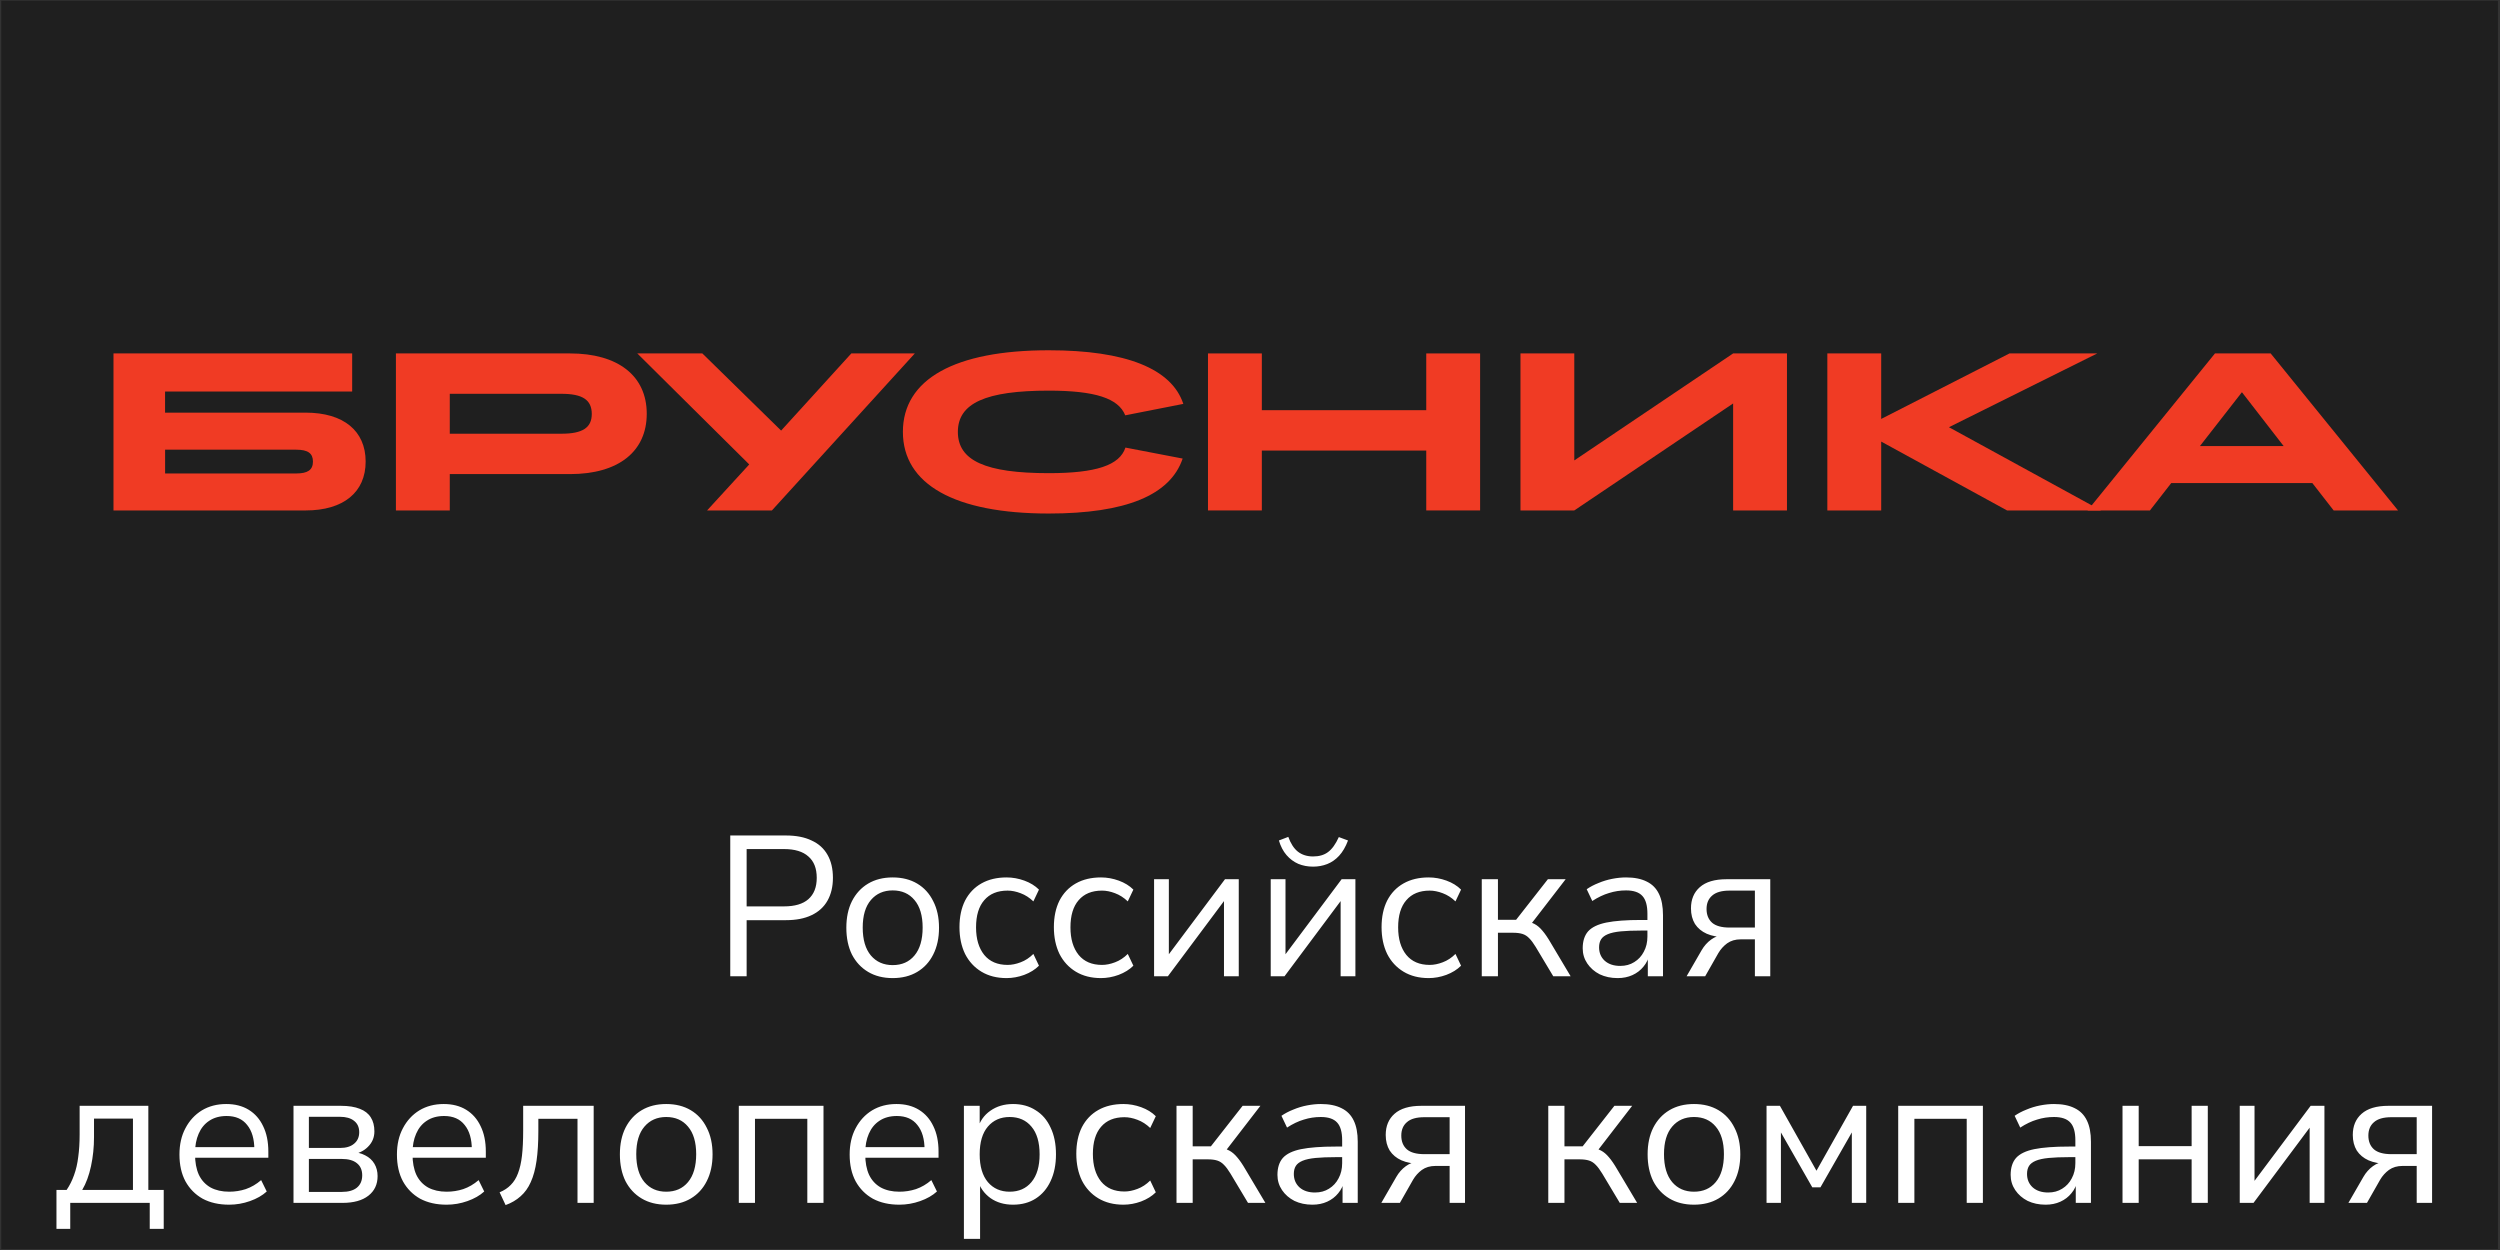 <?xml version="1.0" encoding="UTF-8"?> <svg xmlns="http://www.w3.org/2000/svg" width="1004" height="502" viewBox="0 0 1004 502" fill="none"><rect x="0" y="0" width="1004" height="502" fill="#333333" stroke="none"/><g clip-path="url(#clip0_5212_12518)"><rect width="1002.67" height="501.333" transform="translate(0.493 0.291)" fill="#1F1F1F"></rect><path d="M66.304 180.584V190.141H119.01C123.602 190.141 125.68 188.706 125.68 185.37C125.68 182.035 123.617 180.599 119.01 180.599H66.304V180.584ZM45.575 141.937H141.429V157.252H66.289V165.718H122.779C137.915 165.718 146.844 173.016 146.844 185.355C146.844 197.694 137.93 204.993 122.779 204.993H45.575V141.937Z" fill="#F03B24"></path><path d="M180.63 158.15V174.183H225.498C233.964 174.183 237.658 171.745 237.658 166.256C237.658 160.588 233.964 158.15 225.498 158.15H180.63ZM159.003 141.937H228.923C248.202 141.937 259.733 150.941 259.733 166.166C259.733 181.392 248.292 190.396 228.923 190.396H180.63V204.993H159.003V141.937Z" fill="#F03B24"></path><path d="M300.893 186.522L255.935 141.937H282.063L313.696 172.927L341.888 141.937H367.389L310.001 204.993H283.963L300.893 186.522Z" fill="#F03B24"></path><path d="M421.171 140.666C452.161 140.666 470.542 148.054 475.223 162.203L451.891 166.795C449.184 159.945 439.732 156.879 421.171 156.879C395.85 156.879 384.678 161.919 384.678 173.45C384.678 184.981 395.76 190.022 421.171 190.022C440.181 190.022 449.648 186.866 451.981 179.747L474.954 184.159C470.003 198.846 452.161 206.234 421.171 206.234C383.422 206.234 362.602 194.524 362.602 173.435C362.602 152.287 383.422 140.666 421.171 140.666Z" fill="#F03B24"></path><path d="M485.125 141.937H506.752V164.731H572.783V141.937H594.41V204.993H572.783V180.943H506.752V204.993H485.125V141.937Z" fill="#F03B24"></path><path d="M610.622 141.937H632.234V184.907L696.023 141.937H717.649V204.993H696.023V162.024L632.234 204.993H610.622V141.937Z" fill="#F03B24"></path><path d="M733.862 141.937H755.489V168.245L807.013 141.937H842.25L782.694 171.566L843.776 204.993H806.026L755.489 177.339V204.993H733.862V141.937Z" fill="#F03B24"></path><path d="M917.106 179.133L900.355 157.507L883.5 179.133H917.106ZM928.638 194H871.968L863.413 204.993H838.362L889.542 141.922H911.887L963.052 204.993H937.193L928.638 194Z" fill="#F03B24"></path><path d="M293.272 392.08V335.53H315.651C319.715 335.53 323.138 336.198 325.919 337.535C328.753 338.818 330.892 340.744 332.336 343.31C333.779 345.824 334.501 348.899 334.501 352.535C334.501 356.064 333.779 359.112 332.336 361.679C330.892 364.246 328.753 366.198 325.919 367.535C323.138 368.872 319.715 369.54 315.651 369.54H299.849V392.08H293.272ZM299.849 364.005H314.849C319.181 364.005 322.443 363.043 324.635 361.118C326.881 359.139 328.004 356.278 328.004 352.535C328.004 348.738 326.881 345.877 324.635 343.952C322.443 341.973 319.181 340.984 314.849 340.984H299.849V364.005ZM358.5 392.802C354.703 392.802 351.415 391.973 348.634 390.315C345.853 388.658 343.687 386.331 342.137 383.337C340.639 380.289 339.891 376.706 339.891 372.588C339.891 368.471 340.639 364.914 342.137 361.92C343.687 358.872 345.853 356.519 348.634 354.861C351.415 353.203 354.703 352.374 358.5 352.374C362.297 352.374 365.586 353.203 368.366 354.861C371.147 356.519 373.286 358.872 374.783 361.92C376.334 364.914 377.11 368.471 377.11 372.588C377.11 376.706 376.334 380.289 374.783 383.337C373.286 386.331 371.147 388.658 368.366 390.315C365.586 391.973 362.297 392.802 358.5 392.802ZM358.5 387.588C362.19 387.588 365.104 386.305 367.243 383.738C369.436 381.118 370.532 377.374 370.532 372.508C370.532 367.695 369.436 364.005 367.243 361.439C365.104 358.872 362.19 357.588 358.5 357.588C354.864 357.588 351.949 358.872 349.757 361.439C347.564 364.005 346.468 367.695 346.468 372.508C346.468 377.374 347.564 381.118 349.757 383.738C351.949 386.305 354.864 387.588 358.5 387.588ZM404.254 392.802C400.351 392.802 396.982 391.946 394.147 390.235C391.313 388.524 389.121 386.144 387.57 383.096C386.073 379.995 385.324 376.412 385.324 372.348C385.324 368.23 386.073 364.674 387.57 361.679C389.121 358.685 391.313 356.385 394.147 354.781C396.982 353.177 400.351 352.374 404.254 352.374C406.661 352.374 409.04 352.802 411.393 353.658C413.746 354.514 415.698 355.717 417.249 357.267L415.003 362C413.452 360.503 411.741 359.407 409.869 358.711C408.051 358.016 406.313 357.669 404.655 357.669C400.591 357.669 397.463 358.952 395.27 361.519C393.078 364.032 391.982 367.668 391.982 372.428C391.982 377.08 393.078 380.77 395.27 383.497C397.463 386.171 400.591 387.508 404.655 387.508C406.313 387.508 408.051 387.16 409.869 386.465C411.741 385.77 413.452 384.647 415.003 383.096L417.249 387.829C415.698 389.38 413.72 390.61 411.313 391.519C408.96 392.374 406.607 392.802 404.254 392.802ZM442.168 392.802C438.264 392.802 434.895 391.946 432.061 390.235C429.227 388.524 427.034 386.144 425.483 383.096C423.986 379.995 423.237 376.412 423.237 372.348C423.237 368.23 423.986 364.674 425.483 361.679C427.034 358.685 429.227 356.385 432.061 354.781C434.895 353.177 438.264 352.374 442.168 352.374C444.574 352.374 446.954 352.802 449.307 353.658C451.66 354.514 453.611 355.717 455.162 357.267L452.916 362C451.365 360.503 449.654 359.407 447.783 358.711C445.964 358.016 444.226 357.669 442.569 357.669C438.505 357.669 435.376 358.952 433.184 361.519C430.991 364.032 429.895 367.668 429.895 372.428C429.895 377.08 430.991 380.77 433.184 383.497C435.376 386.171 438.505 387.508 442.569 387.508C444.226 387.508 445.964 387.16 447.783 386.465C449.654 385.77 451.365 384.647 452.916 383.096L455.162 387.829C453.611 389.38 451.633 390.61 449.226 391.519C446.874 392.374 444.521 392.802 442.168 392.802ZM463.477 392.08V353.096H469.413V385.904H467.407L491.953 353.096H497.487V392.08H491.552V359.193H493.557L469.012 392.08H463.477ZM510.32 392.08V353.096H516.256V385.904H514.251L538.796 353.096H544.331V392.08H538.395V359.193H540.4L515.855 392.08H510.32ZM527.325 348.043C525.186 348.043 523.208 347.669 521.39 346.92C519.571 346.118 517.994 344.941 516.657 343.391C515.32 341.84 514.304 339.888 513.609 337.535L517.379 336.091C518.342 338.765 519.625 340.744 521.229 342.027C522.887 343.31 524.919 343.952 527.325 343.952C529.785 343.952 531.791 343.364 533.341 342.187C534.946 341.011 536.39 339.006 537.673 336.171L541.363 337.535C540.4 340.102 539.197 342.161 537.753 343.711C536.363 345.209 534.785 346.305 533.021 347C531.256 347.695 529.357 348.043 527.325 348.043ZM573.768 392.802C569.864 392.802 566.495 391.946 563.661 390.235C560.827 388.524 558.634 386.144 557.083 383.096C555.586 379.995 554.837 376.412 554.837 372.348C554.837 368.23 555.586 364.674 557.083 361.679C558.634 358.685 560.827 356.385 563.661 354.781C566.495 353.177 569.864 352.374 573.768 352.374C576.174 352.374 578.554 352.802 580.907 353.658C583.26 354.514 585.211 355.717 586.762 357.267L584.516 362C582.965 360.503 581.254 359.407 579.383 358.711C577.564 358.016 575.826 357.669 574.169 357.669C570.105 357.669 566.976 358.952 564.784 361.519C562.591 364.032 561.495 367.668 561.495 372.428C561.495 377.08 562.591 380.77 564.784 383.497C566.976 386.171 570.105 387.508 574.169 387.508C575.826 387.508 577.564 387.16 579.383 386.465C581.254 385.77 582.965 384.647 584.516 383.096L586.762 387.829C585.211 389.38 583.233 390.61 580.826 391.519C578.473 392.374 576.121 392.802 573.768 392.802ZM595.077 392.08V353.096H601.574V369.38H608.873L621.627 353.096H628.766L614.168 372.027L612.323 369.941C613.82 370.102 615.13 370.476 616.253 371.064C617.376 371.652 618.446 372.562 619.462 373.791C620.478 374.968 621.574 376.572 622.75 378.604L630.772 392.08H623.793L616.734 380.289C615.825 378.791 614.97 377.642 614.168 376.84C613.365 375.984 612.456 375.396 611.44 375.075C610.424 374.754 609.168 374.594 607.67 374.594H601.574V392.08H595.077ZM649.651 392.802C646.978 392.802 644.571 392.294 642.432 391.278C640.347 390.208 638.689 388.765 637.459 386.946C636.229 385.128 635.614 383.096 635.614 380.85C635.614 377.963 636.336 375.69 637.78 374.032C639.277 372.374 641.71 371.198 645.079 370.503C648.502 369.808 653.154 369.46 659.036 369.46H662.646V373.711H659.116C655.854 373.711 653.127 373.818 650.935 374.032C648.742 374.246 647.004 374.62 645.721 375.155C644.437 375.69 643.528 376.385 642.994 377.241C642.459 378.096 642.191 379.166 642.191 380.449C642.191 382.642 642.94 384.433 644.437 385.823C645.988 387.214 648.074 387.909 650.694 387.909C652.833 387.909 654.705 387.401 656.309 386.385C657.967 385.369 659.25 383.979 660.159 382.214C661.122 380.449 661.603 378.417 661.603 376.118V366.973C661.603 363.658 660.935 361.278 659.598 359.834C658.261 358.337 656.068 357.588 653.02 357.588C650.667 357.588 648.395 357.936 646.202 358.631C644.01 359.273 641.764 360.342 639.464 361.84L637.218 357.107C638.609 356.145 640.186 355.316 641.951 354.62C643.716 353.872 645.56 353.31 647.486 352.936C649.411 352.562 651.256 352.374 653.02 352.374C656.389 352.374 659.17 352.936 661.362 354.059C663.555 355.128 665.186 356.786 666.255 359.032C667.325 361.225 667.86 364.059 667.86 367.535V392.08H661.764V383.016H662.485C662.058 385.048 661.229 386.786 659.999 388.23C658.822 389.674 657.352 390.797 655.587 391.599C653.822 392.401 651.844 392.802 649.651 392.802ZM677.33 392.08L683.346 381.652C684.362 379.888 685.645 378.444 687.196 377.321C688.747 376.198 690.298 375.636 691.849 375.636H692.891V376.358C690.004 376.358 687.517 375.904 685.431 374.995C683.399 374.086 681.822 372.775 680.699 371.064C679.629 369.299 679.095 367.214 679.095 364.808C679.095 361.225 680.271 358.39 682.624 356.305C685.03 354.166 688.613 353.096 693.373 353.096H710.939V392.08H704.763V377.241H699.068C696.929 377.241 695.111 377.775 693.613 378.845C692.169 379.914 690.993 381.225 690.084 382.775L684.79 392.08H677.33ZM694.576 372.508H704.763V357.669H694.576C691.421 357.669 689.095 358.337 687.597 359.674C686.1 360.957 685.351 362.749 685.351 365.048C685.351 367.401 686.1 369.246 687.597 370.583C689.095 371.866 691.421 372.508 694.576 372.508ZM22.674 493.508V477.866H26.765C27.995 476.048 28.984 474.069 29.733 471.93C30.535 469.738 31.096 467.305 31.417 464.631C31.791 461.957 31.979 458.936 31.979 455.567V444.096H59.572V477.866H65.749V493.508H60.134V483.08H28.209V493.508H22.674ZM33.022 477.866H53.396V449.23H37.754V456.69C37.754 460.701 37.353 464.578 36.551 468.321C35.749 472.064 34.572 475.246 33.022 477.866ZM92.042 483.802C87.925 483.802 84.368 483 81.374 481.396C78.433 479.738 76.133 477.412 74.475 474.417C72.871 471.422 72.069 467.84 72.069 463.668C72.069 459.604 72.871 456.075 74.475 453.08C76.08 450.032 78.272 447.653 81.053 445.941C83.887 444.23 87.149 443.374 90.839 443.374C94.368 443.374 97.39 444.15 99.903 445.701C102.416 447.251 104.342 449.444 105.678 452.278C107.069 455.112 107.764 458.508 107.764 462.465V464.952H77.042V460.701H103.432L102.149 461.743C102.149 457.465 101.187 454.15 99.261 451.797C97.39 449.39 94.636 448.187 90.999 448.187C88.272 448.187 85.946 448.829 84.021 450.112C82.149 451.342 80.732 453.08 79.77 455.326C78.807 457.519 78.326 460.086 78.326 463.027V463.508C78.326 466.77 78.834 469.524 79.85 471.77C80.919 474.016 82.497 475.727 84.582 476.904C86.668 478.027 89.154 478.588 92.042 478.588C94.342 478.588 96.561 478.241 98.7 477.545C100.892 476.797 102.951 475.594 104.876 473.936L107.122 478.508C105.358 480.112 103.112 481.396 100.384 482.358C97.657 483.321 94.876 483.802 92.042 483.802ZM117.87 483.08V444.096H136.881C139.982 444.096 142.522 444.497 144.501 445.3C146.48 446.048 147.95 447.198 148.913 448.749C149.875 450.246 150.357 452.118 150.357 454.364C150.357 456.824 149.474 458.909 147.71 460.62C145.998 462.332 143.752 463.348 140.972 463.668V462.626C143.164 462.679 145.063 463.134 146.667 463.989C148.271 464.791 149.501 465.914 150.357 467.358C151.212 468.802 151.64 470.46 151.64 472.331C151.64 475.647 150.41 478.267 147.95 480.192C145.49 482.118 142.014 483.08 137.523 483.08H117.87ZM124.047 478.668H137.282C139.902 478.668 141.908 478.107 143.298 476.984C144.742 475.807 145.464 474.15 145.464 472.011C145.464 469.872 144.742 468.241 143.298 467.118C141.908 465.995 139.902 465.433 137.282 465.433H124.047V478.668ZM124.047 461.021H136.56C138.966 461.021 140.838 460.46 142.175 459.337C143.565 458.214 144.26 456.663 144.26 454.685C144.26 452.706 143.565 451.182 142.175 450.112C140.838 449.043 138.966 448.508 136.56 448.508H124.047V461.021ZM179.384 483.802C175.266 483.802 171.71 483 168.715 481.396C165.774 479.738 163.475 477.412 161.817 474.417C160.213 471.422 159.411 467.84 159.411 463.668C159.411 459.604 160.213 456.075 161.817 453.08C163.421 450.032 165.614 447.653 168.395 445.941C171.229 444.23 174.491 443.374 178.181 443.374C181.71 443.374 184.731 444.15 187.245 445.701C189.758 447.251 191.683 449.444 193.02 452.278C194.41 455.112 195.106 458.508 195.106 462.465V464.952H164.384V460.701H190.774L189.491 461.743C189.491 457.465 188.528 454.15 186.603 451.797C184.731 449.39 181.977 448.187 178.341 448.187C175.614 448.187 173.288 448.829 171.363 450.112C169.491 451.342 168.074 453.08 167.111 455.326C166.149 457.519 165.667 460.086 165.667 463.027V463.508C165.667 466.77 166.175 469.524 167.191 471.77C168.261 474.016 169.838 475.727 171.924 476.904C174.01 478.027 176.496 478.588 179.384 478.588C181.683 478.588 183.903 478.241 186.042 477.545C188.234 476.797 190.293 475.594 192.218 473.936L194.464 478.508C192.699 480.112 190.453 481.396 187.726 482.358C184.999 483.321 182.218 483.802 179.384 483.802ZM203.046 483.962L200.64 478.829C202.458 478.08 203.955 477.091 205.132 475.861C206.362 474.631 207.324 473.08 208.019 471.209C208.768 469.283 209.303 466.93 209.624 464.15C209.944 461.369 210.105 458 210.105 454.043V444.096H238.42V483.08H231.923V449.31H216.201V454.283C216.201 458.829 215.96 462.786 215.479 466.155C214.998 469.524 214.223 472.385 213.153 474.738C212.137 477.037 210.773 478.936 209.062 480.433C207.404 481.93 205.399 483.107 203.046 483.962ZM267.555 483.802C263.758 483.802 260.47 482.973 257.689 481.315C254.908 479.658 252.742 477.331 251.192 474.337C249.694 471.289 248.946 467.706 248.946 463.588C248.946 459.471 249.694 455.914 251.192 452.92C252.742 449.872 254.908 447.519 257.689 445.861C260.47 444.203 263.758 443.374 267.555 443.374C271.352 443.374 274.641 444.203 277.421 445.861C280.202 447.519 282.341 449.872 283.839 452.92C285.389 455.914 286.165 459.471 286.165 463.588C286.165 467.706 285.389 471.289 283.839 474.337C282.341 477.331 280.202 479.658 277.421 481.315C274.641 482.973 271.352 483.802 267.555 483.802ZM267.555 478.588C271.245 478.588 274.159 477.305 276.298 474.738C278.491 472.118 279.587 468.374 279.587 463.508C279.587 458.695 278.491 455.005 276.298 452.439C274.159 449.872 271.245 448.588 267.555 448.588C263.919 448.588 261.004 449.872 258.812 452.439C256.619 455.005 255.523 458.695 255.523 463.508C255.523 468.374 256.619 472.118 258.812 474.738C261.004 477.305 263.919 478.588 267.555 478.588ZM296.705 483.08V444.096H330.716V483.08H324.218V449.31H303.202V483.08H296.705ZM361.195 483.802C357.078 483.802 353.522 483 350.527 481.396C347.586 479.738 345.286 477.412 343.629 474.417C342.024 471.422 341.222 467.84 341.222 463.668C341.222 459.604 342.024 456.075 343.629 453.08C345.233 450.032 347.426 447.653 350.206 445.941C353.04 444.23 356.302 443.374 359.992 443.374C363.522 443.374 366.543 444.15 369.056 445.701C371.57 447.251 373.495 449.444 374.832 452.278C376.222 455.112 376.917 458.508 376.917 462.465V464.952H346.196V460.701H372.586L371.302 461.743C371.302 457.465 370.34 454.15 368.415 451.797C366.543 449.39 363.789 448.187 360.153 448.187C357.425 448.187 355.099 448.829 353.174 450.112C351.302 451.342 349.885 453.08 348.923 455.326C347.96 457.519 347.479 460.086 347.479 463.027V463.508C347.479 466.77 347.987 469.524 349.003 471.77C350.073 474.016 351.65 475.727 353.736 476.904C355.821 478.027 358.308 478.588 361.195 478.588C363.495 478.588 365.714 478.241 367.853 477.545C370.046 476.797 372.104 475.594 374.03 473.936L376.276 478.508C374.511 480.112 372.265 481.396 369.538 482.358C366.81 483.321 364.03 483.802 361.195 483.802ZM387.104 497.518V444.096H393.441V453.321H392.638C393.494 450.273 395.179 447.866 397.692 446.102C400.259 444.284 403.307 443.374 406.836 443.374C410.312 443.374 413.334 444.203 415.9 445.861C418.521 447.465 420.526 449.792 421.916 452.84C423.36 455.834 424.082 459.417 424.082 463.588C424.082 467.706 423.36 471.289 421.916 474.337C420.526 477.331 418.547 479.658 415.981 481.315C413.414 482.973 410.366 483.802 406.836 483.802C403.307 483.802 400.285 482.92 397.772 481.155C395.259 479.337 393.548 476.93 392.638 473.936H393.601V497.518H387.104ZM405.473 478.588C409.162 478.588 412.077 477.305 414.216 474.738C416.408 472.118 417.505 468.401 417.505 463.588C417.505 458.722 416.408 455.005 414.216 452.439C412.077 449.872 409.162 448.588 405.473 448.588C401.836 448.588 398.922 449.872 396.729 452.439C394.537 455.005 393.441 458.722 393.441 463.588C393.441 468.401 394.537 472.118 396.729 474.738C398.922 477.305 401.836 478.588 405.473 478.588ZM451.176 483.802C447.272 483.802 443.903 482.946 441.069 481.235C438.235 479.524 436.042 477.144 434.492 474.096C432.994 470.995 432.246 467.412 432.246 463.348C432.246 459.23 432.994 455.674 434.492 452.679C436.042 449.685 438.235 447.385 441.069 445.781C443.903 444.177 447.272 443.374 451.176 443.374C453.582 443.374 455.962 443.802 458.315 444.658C460.668 445.514 462.62 446.717 464.171 448.267L461.925 453C460.374 451.503 458.663 450.407 456.791 449.711C454.973 449.016 453.235 448.669 451.577 448.669C447.513 448.669 444.385 449.952 442.192 452.519C440 455.032 438.903 458.668 438.903 463.428C438.903 468.08 440 471.77 442.192 474.497C444.385 477.171 447.513 478.508 451.577 478.508C453.235 478.508 454.973 478.16 456.791 477.465C458.663 476.77 460.374 475.647 461.925 474.096L464.171 478.829C462.62 480.38 460.641 481.61 458.235 482.519C455.882 483.374 453.529 483.802 451.176 483.802ZM472.485 483.08V444.096H478.982V460.38H486.282L499.036 444.096H506.175L491.576 463.027L489.731 460.941C491.228 461.102 492.539 461.476 493.661 462.064C494.784 462.652 495.854 463.562 496.87 464.791C497.886 465.968 498.982 467.572 500.159 469.604L508.18 483.08H501.202L494.143 471.289C493.234 469.791 492.378 468.642 491.576 467.84C490.774 466.984 489.865 466.396 488.849 466.075C487.833 465.754 486.576 465.594 485.079 465.594H478.982V483.08H472.485ZM527.06 483.802C524.386 483.802 521.979 483.294 519.84 482.278C517.755 481.208 516.097 479.765 514.867 477.946C513.637 476.128 513.022 474.096 513.022 471.85C513.022 468.963 513.744 466.69 515.188 465.032C516.685 463.374 519.119 462.198 522.487 461.503C525.91 460.808 530.562 460.46 536.445 460.46H540.054V464.711H536.525C533.263 464.711 530.536 464.818 528.343 465.032C526.151 465.246 524.413 465.62 523.129 466.155C521.846 466.69 520.937 467.385 520.402 468.241C519.867 469.096 519.6 470.166 519.6 471.449C519.6 473.642 520.348 475.433 521.846 476.823C523.397 478.214 525.482 478.909 528.102 478.909C530.241 478.909 532.113 478.401 533.717 477.385C535.375 476.369 536.659 474.979 537.568 473.214C538.53 471.449 539.011 469.417 539.011 467.118V457.973C539.011 454.658 538.343 452.278 537.006 450.834C535.669 449.337 533.477 448.588 530.429 448.588C528.076 448.588 525.803 448.936 523.61 449.631C521.418 450.273 519.172 451.342 516.873 452.84L514.627 448.107C516.017 447.145 517.594 446.316 519.359 445.62C521.124 444.872 522.969 444.31 524.894 443.936C526.819 443.562 528.664 443.374 530.429 443.374C533.798 443.374 536.578 443.936 538.771 445.059C540.963 446.128 542.594 447.786 543.664 450.032C544.733 452.225 545.268 455.059 545.268 458.535V483.08H539.172V474.016H539.894C539.466 476.048 538.637 477.786 537.407 479.23C536.231 480.674 534.76 481.797 532.995 482.599C531.231 483.401 529.252 483.802 527.06 483.802ZM554.738 483.08L560.754 472.652C561.77 470.888 563.054 469.444 564.604 468.321C566.155 467.198 567.706 466.636 569.257 466.636H570.3V467.358C567.412 467.358 564.925 466.904 562.84 465.995C560.808 465.086 559.23 463.775 558.107 462.064C557.038 460.299 556.503 458.214 556.503 455.808C556.503 452.225 557.679 449.39 560.032 447.305C562.439 445.166 566.022 444.096 570.781 444.096H588.348V483.08H582.171V468.241H576.476C574.337 468.241 572.519 468.775 571.022 469.845C569.578 470.914 568.401 472.225 567.492 473.775L562.198 483.08H554.738ZM571.984 463.508H582.171V448.669H571.984C568.829 448.669 566.503 449.337 565.006 450.674C563.508 451.957 562.76 453.749 562.76 456.048C562.76 458.401 563.508 460.246 565.006 461.583C566.503 462.866 568.829 463.508 571.984 463.508ZM621.788 483.08V444.096H628.286V460.38H635.585L648.339 444.096H655.478L640.879 463.027L639.034 460.941C640.532 461.102 641.842 461.476 642.965 462.064C644.088 462.652 645.157 463.562 646.173 464.791C647.189 465.968 648.286 467.572 649.462 469.604L657.483 483.08H650.505L643.446 471.289C642.537 469.791 641.681 468.642 640.879 467.84C640.077 466.984 639.168 466.396 638.152 466.075C637.136 465.754 635.879 465.594 634.382 465.594H628.286V483.08H621.788ZM680.293 483.802C676.497 483.802 673.208 482.973 670.427 481.315C667.646 479.658 665.481 477.331 663.93 474.337C662.433 471.289 661.684 467.706 661.684 463.588C661.684 459.471 662.433 455.914 663.93 452.92C665.481 449.872 667.646 447.519 670.427 445.861C673.208 444.203 676.497 443.374 680.293 443.374C684.09 443.374 687.379 444.203 690.16 445.861C692.94 447.519 695.079 449.872 696.577 452.92C698.128 455.914 698.903 459.471 698.903 463.588C698.903 467.706 698.128 471.289 696.577 474.337C695.079 477.331 692.94 479.658 690.16 481.315C687.379 482.973 684.09 483.802 680.293 483.802ZM680.293 478.588C683.983 478.588 686.898 477.305 689.037 474.738C691.229 472.118 692.325 468.374 692.325 463.508C692.325 458.695 691.229 455.005 689.037 452.439C686.898 449.872 683.983 448.588 680.293 448.588C676.657 448.588 673.743 449.872 671.55 452.439C669.358 455.005 668.261 458.695 668.261 463.508C668.261 468.374 669.358 472.118 671.55 474.738C673.743 477.305 676.657 478.588 680.293 478.588ZM709.443 483.08V444.096H714.818L729.497 470.166L744.176 444.096H749.47V483.08H743.695V451.556H745.539L731.101 476.823H727.812L713.374 451.556H715.219V483.08H709.443ZM762.318 483.08V444.096H796.329V483.08H789.832V449.31H768.816V483.08H762.318ZM821.515 483.802C818.841 483.802 816.434 483.294 814.295 482.278C812.21 481.208 810.552 479.765 809.322 477.946C808.092 476.128 807.477 474.096 807.477 471.85C807.477 468.963 808.199 466.69 809.643 465.032C811.14 463.374 813.573 462.198 816.942 461.503C820.365 460.808 825.017 460.46 830.9 460.46H834.509V464.711H830.98C827.718 464.711 824.991 464.818 822.798 465.032C820.606 465.246 818.868 465.62 817.584 466.155C816.301 466.69 815.392 467.385 814.857 468.241C814.322 469.096 814.055 470.166 814.055 471.449C814.055 473.642 814.803 475.433 816.301 476.823C817.852 478.214 819.937 478.909 822.557 478.909C824.696 478.909 826.568 478.401 828.172 477.385C829.83 476.369 831.113 474.979 832.023 473.214C832.985 471.449 833.466 469.417 833.466 467.118V457.973C833.466 454.658 832.798 452.278 831.461 450.834C830.124 449.337 827.932 448.588 824.884 448.588C822.531 448.588 820.258 448.936 818.065 449.631C815.873 450.273 813.627 451.342 811.328 452.84L809.082 448.107C810.472 447.145 812.049 446.316 813.814 445.62C815.579 444.872 817.424 444.31 819.349 443.936C821.274 443.562 823.119 443.374 824.884 443.374C828.253 443.374 831.033 443.936 833.226 445.059C835.418 446.128 837.049 447.786 838.119 450.032C839.188 452.225 839.723 455.059 839.723 458.535V483.08H833.627V474.016H834.349C833.921 476.048 833.092 477.786 831.862 479.23C830.686 480.674 829.215 481.797 827.45 482.599C825.686 483.401 823.707 483.802 821.515 483.802ZM852.402 483.08V444.096H858.899V460.299H880.156V444.096H886.653V483.08H880.156V465.594H858.899V483.08H852.402ZM899.48 483.08V444.096H905.416V476.904H903.411L927.956 444.096H933.491V483.08H927.555V450.193H929.56L905.015 483.08H899.48ZM943.115 483.08L949.131 472.652C950.147 470.888 951.43 469.444 952.981 468.321C954.532 467.198 956.083 466.636 957.633 466.636H958.676V467.358C955.789 467.358 953.302 466.904 951.216 465.995C949.184 465.086 947.607 463.775 946.484 462.064C945.414 460.299 944.88 458.214 944.88 455.808C944.88 452.225 946.056 449.39 948.409 447.305C950.815 445.166 954.398 444.096 959.158 444.096H976.724V483.08H970.548V468.241H964.853C962.714 468.241 960.895 468.775 959.398 469.845C957.954 470.914 956.778 472.225 955.869 473.775L950.575 483.08H943.115ZM960.361 463.508H970.548V448.669H960.361C957.206 448.669 954.879 449.337 953.382 450.674C951.885 451.957 951.136 453.749 951.136 456.048C951.136 458.401 951.885 460.246 953.382 461.583C954.879 462.866 957.206 463.508 960.361 463.508Z" fill="white"></path></g><defs><clipPath id="clip0_5212_12518"><rect width="1002.67" height="501.333" fill="white" transform="translate(0.493 0.291)"></rect></clipPath></defs></svg> 